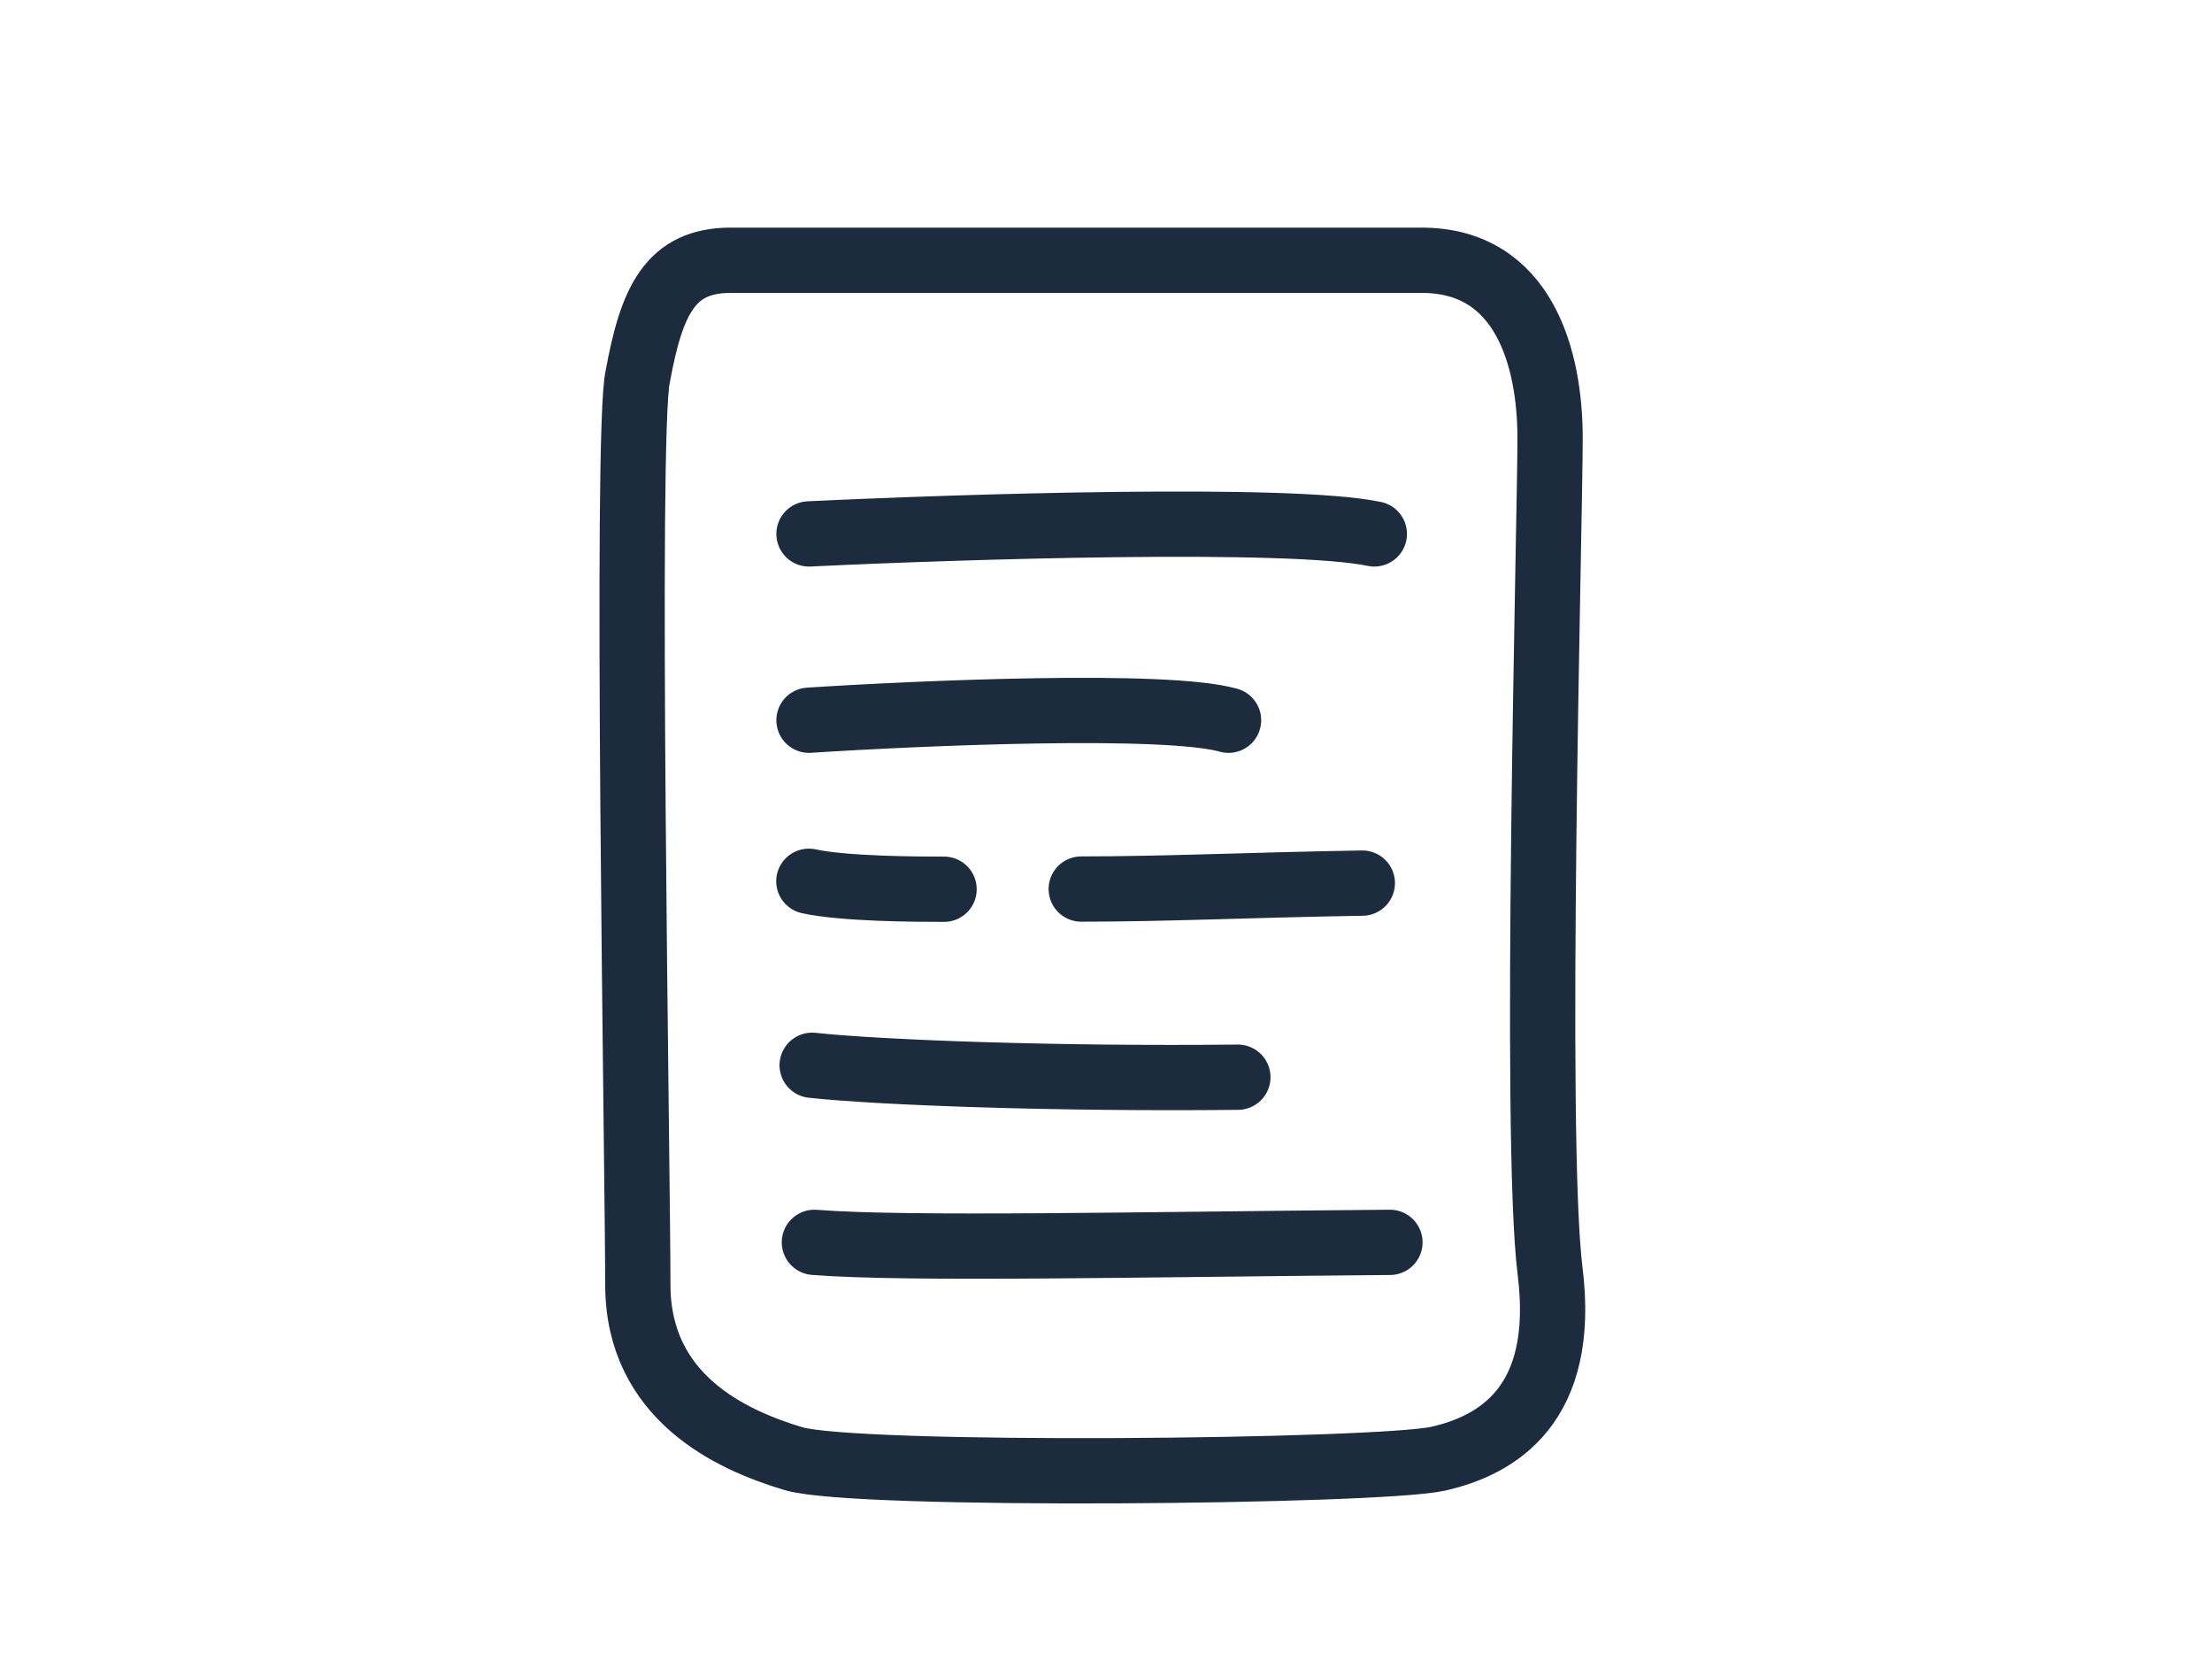 <svg width="610" height="460" viewBox="0 0 610 460" fill="none" xmlns="http://www.w3.org/2000/svg">
<path d="M201.507 71.767C184.857 71.767 179.734 82.822 175.892 103.706C172.347 118.3 175.892 323.209 175.892 354.222C175.892 385.236 201.507 397.05 218.829 402.219C236.152 407.388 380.504 405.911 396.672 402.219C412.839 398.527 432.086 387.451 427.467 350.53C422.848 313.609 427.467 143.035 427.467 120.882C427.467 98.73 420.229 71.767 392.052 71.767L352.081 71.767C298.396 71.767 213.944 71.766 201.507 71.767Z" stroke="#1C2C3E" stroke-width="18"/>
<path d="M223.094 198.597C254.479 196.566 321.558 193.724 338.793 198.597" stroke="#1C2C3E" stroke-width="18" stroke-linecap="round"/>
<path d="M223.094 147.224C265.385 145.193 355.775 142.351 378.999 147.224" stroke="#1C2C3E" stroke-width="18" stroke-linecap="round"/>
<path d="M223.055 243.006C232.922 245.14 252.741 245.203 260.346 245.203" stroke="#1C2C3E" stroke-width="18" stroke-linecap="round"/>
<path d="M223.968 293.742C242.605 295.773 291.476 297.574 341.365 297.033" stroke="#1C2C3E" stroke-width="18" stroke-linecap="round"/>
<path d="M224.584 342.569C249.829 344.6 315.724 343.112 383.302 342.57" stroke="#1C2C3E" stroke-width="18" stroke-linecap="round"/>
<path d="M298.172 245.149C321.594 245.146 343.877 244.05 375.687 243.509" stroke="#1C2C3E" stroke-width="18" stroke-linecap="round"/>
</svg>
